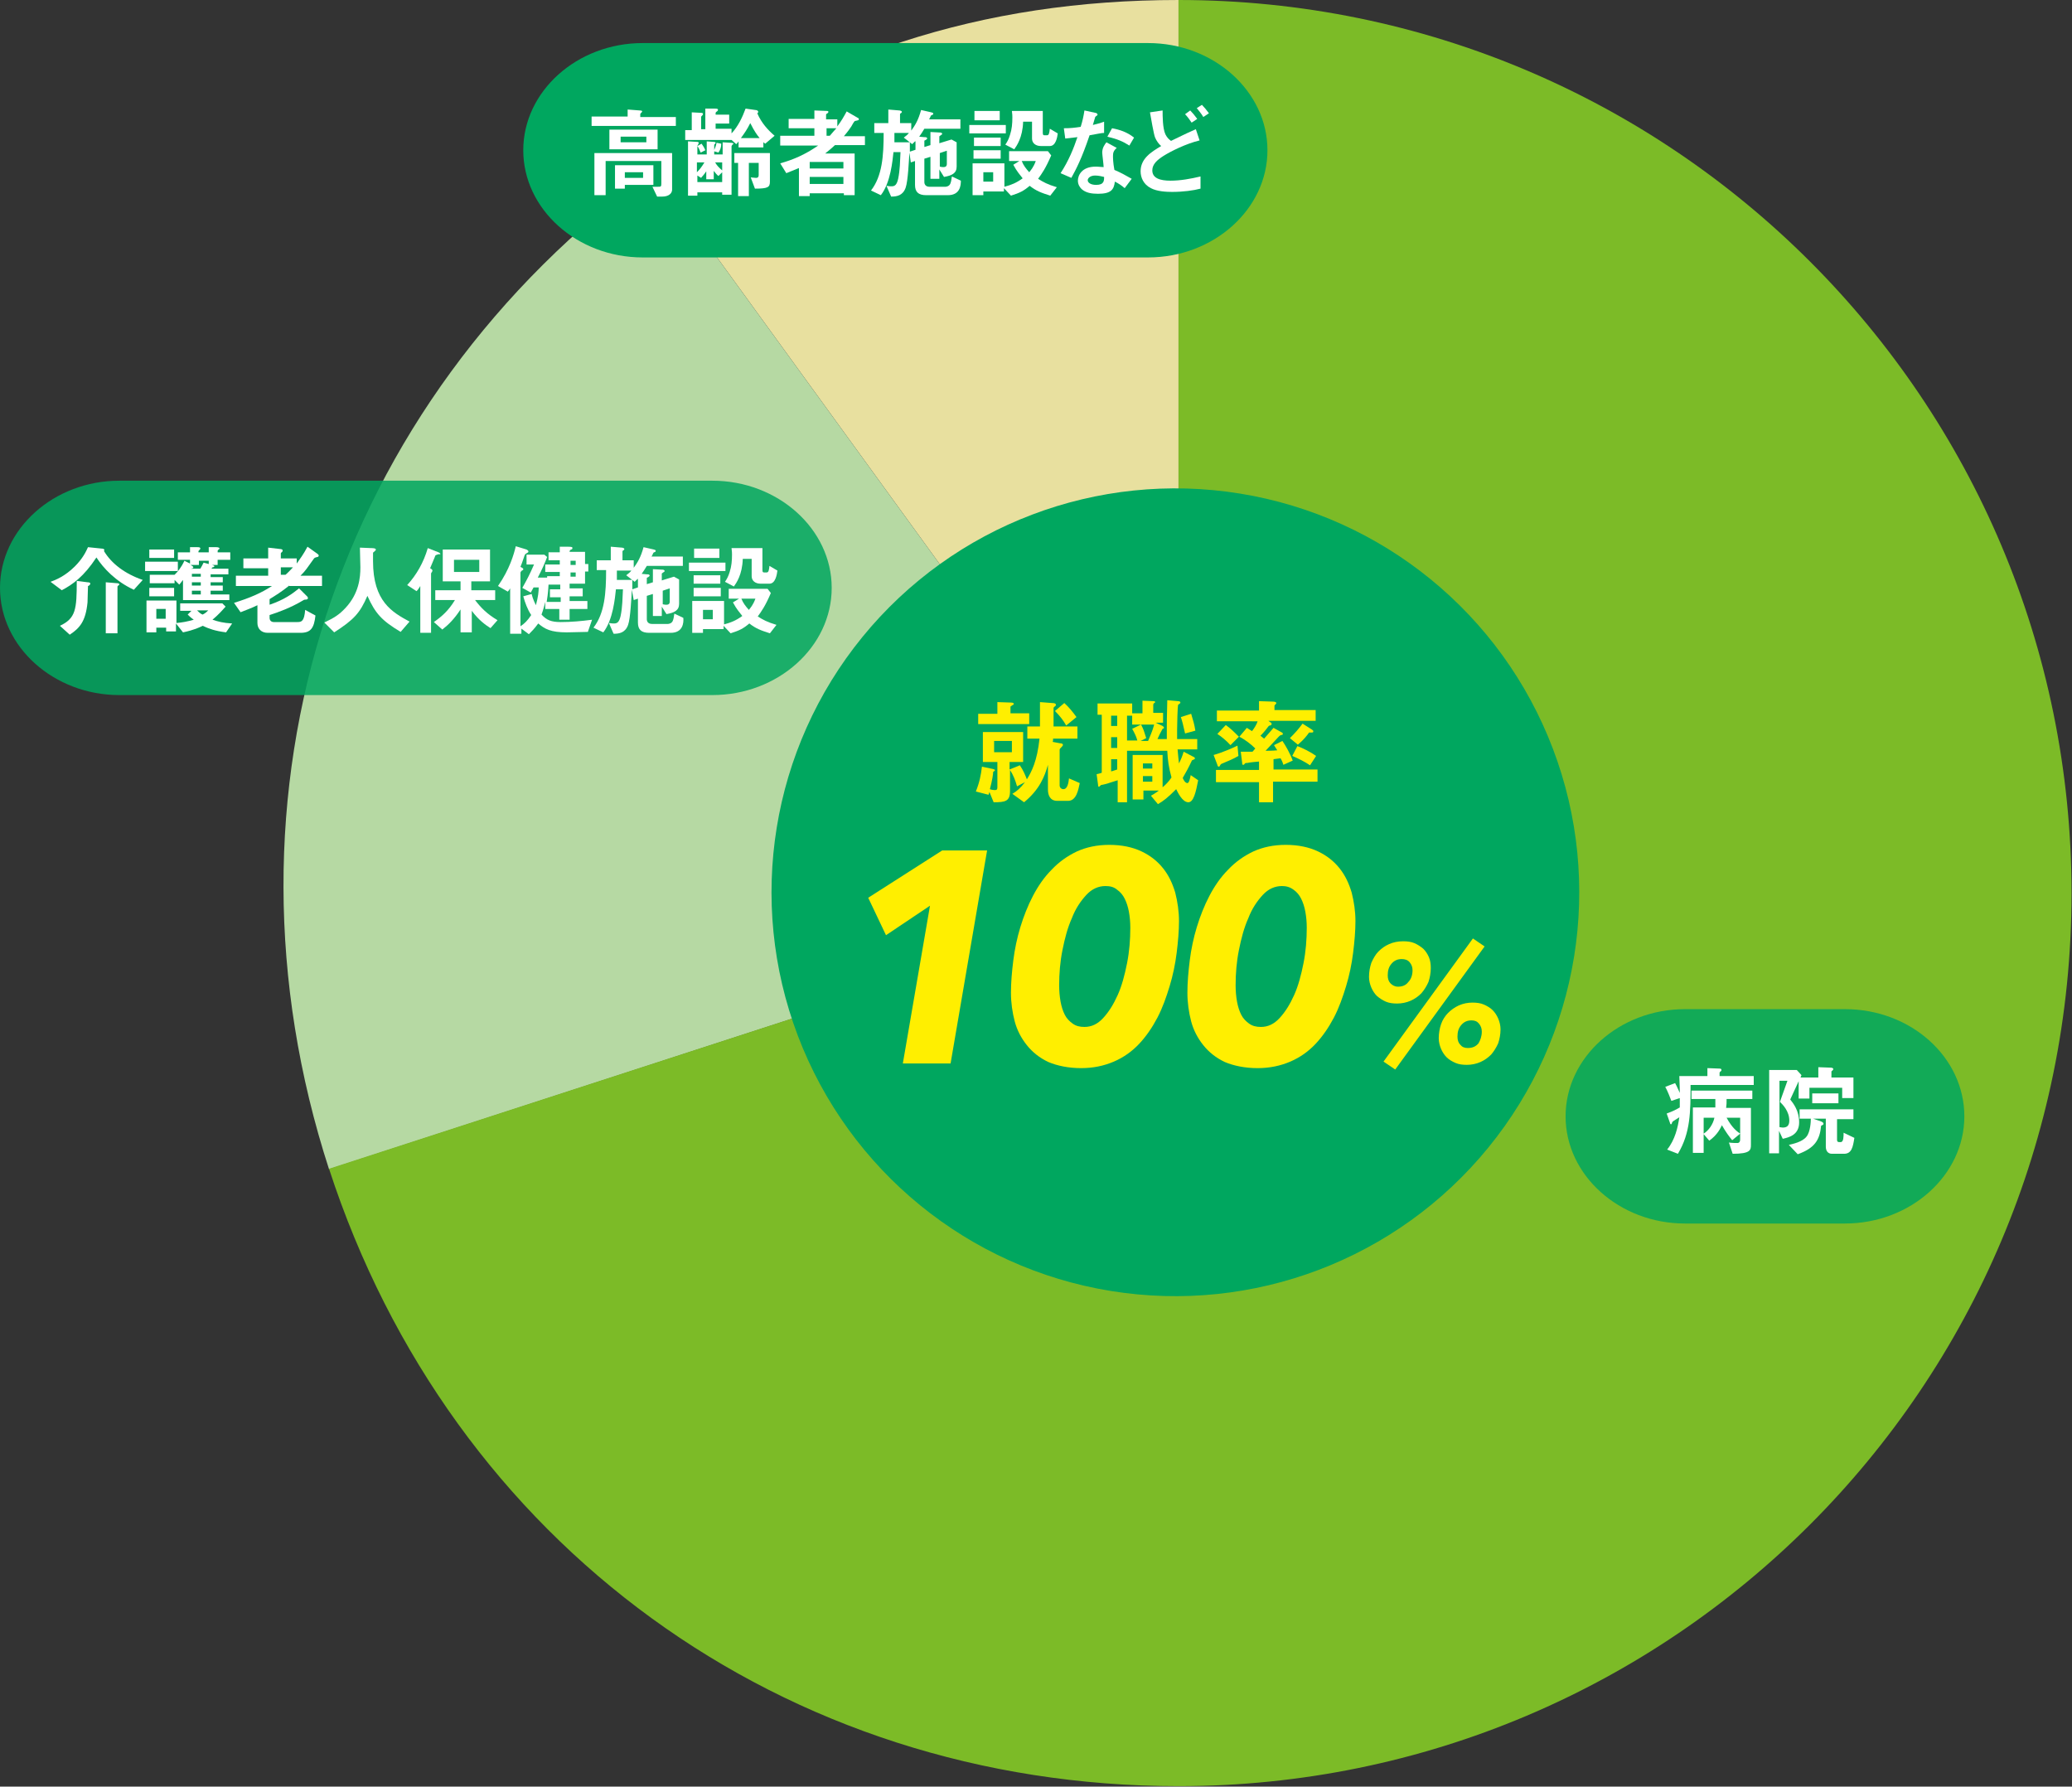 <?xml version="1.0" encoding="utf-8"?>
<!-- Generator: Adobe Illustrator 24.2.1, SVG Export Plug-In . SVG Version: 6.00 Build 0)  -->
<svg version="1.1" id="レイヤー_1" xmlns="http://www.w3.org/2000/svg" xmlns:xlink="http://www.w3.org/1999/xlink" x="0px"
	 y="0px" viewBox="0 0 442.7 381.7" style="enable-background:new 0 0 442.7 381.7;" xml:space="preserve">
<rect x="0" y="0" width="442.7" height="381.7" fill="#333333" stroke="none"/>
<style type="text/css">
	.st0{fill:#E8E09F;}
	.st1{fill:#B6D9A3;}
	.st2{fill:#7CBB27;}
	.st3{fill:#00A75F;}
	.st4{fill:#FFEF00;}
	.st5{opacity:0.85;}
	.st6{fill:#FFFFFF;}
</style>
<g>
	<g>
		<g>
			<g>
				<g>
					<g>
						<g>
							<path class="st0" d="M251.8,190.8L139.7,36.4C173.8,11.7,209.7,0,251.8,0V190.8z"/>
						</g>
					</g>
					<g>
						<g>
							<path class="st1" d="M251.8,190.8l-181.5,59C44.3,169.6,71.4,86,139.7,36.4L251.8,190.8z"/>
						</g>
					</g>
					<g>
						<g>
							<path class="st2" d="M251.8,190.8V0c105.4,0,190.8,85.4,190.8,190.8s-85.4,190.8-190.8,190.8c-84.3,0-155.4-51.7-181.5-131.9
								L251.8,190.8z"/>
						</g>
					</g>
				</g>
				<g>
					<g>
					</g>
					<g>
					</g>
					<g>
					</g>
				</g>
			</g>
			
				<ellipse transform="matrix(0.16 -0.987 0.987 0.16 22.718 408.051)" class="st3" cx="251.2" cy="190.7" rx="86.3" ry="86.3"/>
		</g>
		<g>
			<g>
				<path class="st4" d="M228.2,171.1h-2.3c-1.6,0-2-1.3-2-2.4v-5.3c-0.7,2.5-1.8,5.3-5.1,8l-2.5-1.8c1-0.6,1.7-1.2,2.7-2.5
					l-1.7,0.9c-0.4-1.4-0.8-2.4-1.5-3.5v4.5c0,2.2-1,2.4-3.5,2.4l-0.9-2.2c-0.1,0.3-0.1,0.4-0.2,0.6l-2.7-0.7c0.8-2,1.1-3.6,1.3-5.3
					l2.4,0.5c0.3,0.1,0.4,0.2,0.4,0.2c0,0.1-0.2,0.3-0.4,0.4c0,0.5-0.2,1.8-0.7,3.7c0.2,0.1,0.7,0.2,1.1,0.2c0.4,0,0.5-0.2,0.5-0.6
					v-5.4H210v-6.4h8.6v6.4h-2.9v1.6l2.2-0.9c0.8,1.2,1.1,2,1.5,3c1-1.6,2.2-3.9,2.7-8.7h-2.6v-2.6h2.7V150l2.6,0.2
					c0.7,0,0.8,0.2,0.8,0.4c0,0.1,0,0.2-0.1,0.2c-0.3,0.3-0.4,0.3-0.4,0.5v3.9h5.1v2.6H225c0,0.4,0,0.5-0.1,0.7l1.6,0.3
					c0.3,0,0.6,0.1,0.6,0.3c0,0.2-0.1,0.3-0.2,0.4c-0.4,0.4-0.5,0.5-0.5,0.7v7.6c0,0.5,0.4,0.8,0.8,0.8c0.9,0,1.1-1.4,1.2-2.3l2.3,1
					C230.4,168.7,230,171.1,228.2,171.1z M209,154.8v-2.3h4.1V150l2.9,0.1c0.4,0,0.6,0.1,0.6,0.3c0,0.1-0.1,0.2-0.2,0.2
					c-0.4,0.3-0.5,0.3-0.5,0.4v1.4h4v2.3H209z M216.2,158.3h-3.8v2.4h3.8V158.3z M227.8,155c-0.6-1.1-1.4-2.1-2.4-3.1l2-1.7
					c1,0.9,1.8,1.9,2.6,3L227.8,155z"/>
				<path class="st4" d="M253.9,171.4c-1.3,0-2.3-2.2-2.6-2.8c-1.9,1.9-2.7,2.5-3.9,3.2l-1.5-1.8c0.8-0.4,1.4-0.9,1.7-1.1h-3.3v1.9
					h-2.3v-9.5h6.4v6.9c0.7-0.6,1.3-1.2,1.9-2.1c-0.6-2.2-0.8-3.6-0.9-5.7h-8.6v11h-2v-4.7c-0.6,0.2-1.3,0.4-1.9,0.6
					c-0.2,0.1-1.4,0.4-1.6,0.4c-0.1,0-0.4,0.4-0.5,0.4c-0.1,0-0.2-0.1-0.2-0.5l-0.3-2.2c0.5-0.1,0.5-0.1,1.1-0.3v-12.4h-0.9v-2.4
					h7.4v2.1h2.2v-2.7l2.4,0.1c0.1,0,0.3,0,0.3,0.2c0,0.1,0,0.1-0.2,0.2c-0.2,0.2-0.2,0.3-0.2,0.4v1.7h2.1v2.1h-1.6l1.5,0.7
					c0.1,0.1,0.3,0.2,0.3,0.4c0,0.1-0.2,0.2-0.3,0.2c-0.5,0.9-0.8,1.5-1.1,2.2h2c0-1,0-1.7,0-2.7c0-2.6,0.1-4.3,0.1-5.6l2.3,0.2
					c0.3,0,0.5,0.1,0.5,0.3c0,0.2-0.3,0.3-0.5,0.5c-0.1,0.5-0.2,4-0.2,5.2c0,0.8,0,1.5,0,2.1h4.3v2.2h-4.2c0.1,1.3,0.2,2,0.3,3
					c0.4-0.8,0.7-1.5,1-2.5l2.1,1.1c0.1,0,0.3,0.2,0.3,0.3c0,0.2-0.1,0.2-0.3,0.3c-0.3,0.1-0.3,0.1-0.4,0.3
					c-0.6,1.3-1.2,2.4-1.9,3.6c0.1,0.3,0.5,1.1,1,1.1c0.4,0,0.6-1.2,0.7-1.7l1.6,1.1C255.5,169.3,255,171.4,253.9,171.4z
					 M238.7,152.9h-1.3v2.2h1.3V152.9z M238.7,157.5h-1.3v2.3h1.3V157.5z M238.7,162.2h-1.3v2.6c0.5-0.1,0.6-0.2,1.3-0.4V162.2z
					 M241.9,154.7v-1.8h-1.1v5.3h2.2c-0.2-0.8-0.6-1.6-1.1-2.5l1.9-0.9c0.6,1.2,0.6,1.3,1.1,2.9l-1.2,0.6h1.6c0.4-1,0.9-2,1.3-3.5
					H241.9z M246.2,163.1h-2v1.1h2V163.1z M246.2,165.8h-2v1.2h2V165.8z M253.2,156.7c-0.4-1.8-0.6-2.6-0.9-3.5l2.2-0.7
					c0.4,1.3,0.7,2.3,0.9,3.6L253.2,156.7z"/>
				<path class="st4" d="M261.2,163.1c-0.3,0.1-0.4,0.2-0.5,0.4c-0.1,0.1-0.1,0.3-0.3,0.3c-0.2,0-0.3-0.3-0.3-0.4l-0.8-2.1
					c2.1-0.6,4.3-1.6,5.1-2l0.2,2.2C263.6,162.1,262.4,162.6,261.2,163.1z M272,167.1v4.3H269v-4.3h-9.2v-2.6h9.2v-1.8
					c-0.2,0-2.2,0.2-2.5,0.3c-0.2,0-0.4,0-0.5,0.1c-0.2,0.3-0.3,0.3-0.4,0.3c-0.2,0-0.2-0.2-0.2-0.4l-0.3-2.4c1.5,0,1.7,0,2.5,0
					c0.1-0.1,0.2-0.2,0.6-0.7c-0.9-0.9-2.2-1.9-3.4-2.5l1.6-1.9c0.2,0.1,0.6,0.4,1.1,0.7c0.4-0.5,1-1.4,1.2-2.1H260v-2.3h9v-2
					l3.1,0.1c0.2,0,0.6,0.1,0.6,0.3c0,0.1-0.1,0.2-0.1,0.2c-0.2,0.2-0.3,0.3-0.3,0.4v0.9h8.8v2.3h-10.1l0.4,0.3
					c0.1,0,0.3,0.2,0.3,0.4c0,0.2-0.2,0.2-0.3,0.3c-0.3,0-0.3,0.1-0.4,0.2c-0.8,1.1-1.6,1.9-1.7,2c0.2,0.1,0.6,0.5,0.8,0.6
					c0.5-0.6,1.3-1.5,2-2.3l1.8,1c0.1,0,0.2,0.2,0.2,0.3s-0.1,0.2-0.2,0.2c-0.4,0.1-0.4,0.1-0.7,0.4c-0.9,1-1.9,2-2.8,3
					c0.6,0,1.5,0,2.5-0.1c-0.4-0.6-0.5-0.8-0.7-1.1l1.8-0.9c0.7,1,1.7,2.8,2.2,4.2l-2,0.9c-0.1-0.4-0.3-0.9-0.6-1.4
					c-0.5,0.1-1,0.1-1.5,0.2v2.2h9.4v2.6H272z M262.9,159.2c-0.9-1-1.9-1.8-2.8-2.4l1.8-1.9c1,0.7,1.8,1.5,2.8,2.5L262.9,159.2z
					 M280.2,156.5c-0.1,0-0.4,0-0.5,0c-0.5,0.7-1.1,1.5-2.4,2.6l-1.7-1.4c1.1-1.1,1.9-2,2.7-3.1l1.9,1.2c0.3,0.2,0.4,0.3,0.4,0.4
					C280.6,156.5,280.5,156.5,280.2,156.5z M279.9,163.5c-1-0.7-2.6-1.5-3.8-2l1.1-2.1c1.1,0.4,2.9,1.3,4,2.1L279.9,163.5z"/>
			</g>
			<g>
				<g>
					<path class="st4" d="M192.9,227.2l5.8-33.7l-9.4,6.3l-3.8-8l15.8-10.1h9.6l-7.8,45.5H192.9z"/>
					<path class="st4" d="M237,180.5c2.7,0,5,0.5,6.9,1.4c1.9,0.9,3.4,2.1,4.6,3.6c1.2,1.5,2,3.2,2.6,5.2c0.5,2,0.8,4,0.8,6.1
						c0,2.1-0.2,4.4-0.5,6.8s-0.8,4.8-1.5,7.1c-0.7,2.3-1.5,4.6-2.6,6.7c-1.1,2.1-2.4,4-3.9,5.6c-1.5,1.6-3.3,2.9-5.4,3.8
						c-2.1,0.9-4.4,1.4-7,1.4c-2.7,0-5.1-0.5-7-1.3c-1.9-0.9-3.4-2.1-4.6-3.6c-1.2-1.5-2.1-3.2-2.6-5.1c-0.5-1.9-0.8-4-0.8-6.1
						c0-2.2,0.2-4.5,0.5-6.9c0.3-2.4,0.8-4.8,1.5-7.1c0.7-2.3,1.6-4.6,2.7-6.7c1.1-2.1,2.4-4,4-5.6c1.5-1.6,3.3-2.9,5.4-3.9
						C232.1,181,234.4,180.5,237,180.5z M236.2,189.3c-1.5,0-2.9,0.6-4.1,1.9c-1.2,1.3-2.3,2.9-3.1,5c-0.9,2-1.5,4.3-2,6.8
						c-0.5,2.5-0.7,5-0.7,7.5c0,1.2,0.1,2.4,0.3,3.5c0.2,1.1,0.5,2,0.9,2.8c0.4,0.8,1,1.4,1.7,1.9c0.7,0.5,1.5,0.7,2.5,0.7
						c1.5,0,2.8-0.6,4-1.9c1.2-1.3,2.2-2.9,3.1-4.9c0.9-2,1.5-4.3,2-6.8c0.5-2.5,0.7-5.1,0.7-7.6c0-1.2-0.1-2.3-0.3-3.4
						c-0.2-1.1-0.5-2-0.9-2.8c-0.4-0.8-0.9-1.4-1.6-1.9C238,189.5,237.2,189.3,236.2,189.3z"/>
					<path class="st4" d="M274.7,180.5c2.7,0,5,0.5,6.9,1.4c1.9,0.9,3.4,2.1,4.6,3.6c1.2,1.5,2,3.2,2.6,5.2c0.5,2,0.8,4,0.8,6.1
						c0,2.1-0.2,4.4-0.5,6.8s-0.8,4.8-1.5,7.1c-0.7,2.3-1.5,4.6-2.6,6.7c-1.1,2.1-2.4,4-3.9,5.6c-1.5,1.6-3.3,2.9-5.4,3.8
						c-2.1,0.9-4.4,1.4-7,1.4c-2.7,0-5.1-0.5-7-1.3c-1.9-0.9-3.4-2.1-4.6-3.6c-1.2-1.5-2.1-3.2-2.6-5.1c-0.5-1.9-0.8-4-0.8-6.1
						c0-2.2,0.2-4.5,0.5-6.9c0.3-2.4,0.8-4.8,1.5-7.1c0.7-2.3,1.6-4.6,2.7-6.7c1.1-2.1,2.4-4,4-5.6c1.5-1.6,3.3-2.9,5.4-3.9
						C269.8,181,272.1,180.5,274.7,180.5z M273.9,189.3c-1.5,0-2.9,0.6-4.1,1.9c-1.2,1.3-2.3,2.9-3.1,5c-0.9,2-1.5,4.3-2,6.8
						c-0.5,2.5-0.7,5-0.7,7.5c0,1.2,0.1,2.4,0.3,3.5c0.2,1.1,0.5,2,0.9,2.8c0.4,0.8,1,1.4,1.7,1.9c0.7,0.5,1.5,0.7,2.5,0.7
						c1.5,0,2.8-0.6,4-1.9c1.2-1.3,2.2-2.9,3.1-4.9c0.9-2,1.5-4.3,2-6.8c0.5-2.5,0.7-5.1,0.7-7.6c0-1.2-0.1-2.3-0.3-3.4
						c-0.2-1.1-0.5-2-0.9-2.8c-0.4-0.8-0.9-1.4-1.6-1.9C275.6,189.5,274.8,189.3,273.9,189.3z"/>
					<path class="st4" d="M305.7,206.8c0,1.1-0.2,2.1-0.5,3c-0.4,0.9-0.9,1.7-1.5,2.4c-0.7,0.7-1.4,1.2-2.3,1.6
						c-0.9,0.4-1.9,0.6-2.9,0.6c-0.9,0-1.7-0.1-2.4-0.4c-0.7-0.3-1.3-0.7-1.9-1.2c-0.5-0.5-0.9-1.1-1.2-1.8
						c-0.3-0.7-0.5-1.5-0.5-2.3c0-1.1,0.2-2.1,0.5-3c0.4-0.9,0.9-1.8,1.5-2.4c0.7-0.7,1.4-1.2,2.3-1.6c0.9-0.4,1.9-0.6,3-0.6
						c0.9,0,1.7,0.1,2.4,0.4c0.7,0.3,1.3,0.7,1.9,1.2c0.5,0.5,0.9,1.1,1.2,1.8C305.6,205.2,305.7,206,305.7,206.8z M298.1,228.5
						l-2.5-1.7l19.1-26.3l2.5,1.7L298.1,228.5z M301.8,207.3c0-0.7-0.2-1.2-0.6-1.7c-0.4-0.5-1-0.7-1.7-0.7c-0.9,0-1.6,0.3-2.2,1
						c-0.6,0.7-0.8,1.5-0.8,2.5c0,0.7,0.2,1.3,0.6,1.7s0.9,0.7,1.6,0.7c0.9,0,1.7-0.3,2.2-1C301.5,209.2,301.8,208.3,301.8,207.3z
						 M320.6,219.9c0,1.1-0.2,2.1-0.5,3c-0.4,0.9-0.9,1.7-1.5,2.4c-0.7,0.7-1.4,1.2-2.3,1.6c-0.9,0.4-1.9,0.6-2.9,0.6
						c-0.9,0-1.7-0.1-2.4-0.4c-0.7-0.3-1.4-0.7-1.9-1.2c-0.5-0.5-0.9-1.1-1.2-1.8c-0.3-0.7-0.5-1.5-0.5-2.3c0-1.1,0.2-2.1,0.5-3
						s0.9-1.8,1.5-2.4s1.4-1.2,2.3-1.6s1.9-0.6,2.9-0.6c0.9,0,1.7,0.1,2.4,0.4c0.7,0.3,1.4,0.7,1.9,1.2c0.5,0.5,0.9,1.1,1.2,1.8
						C320.4,218.3,320.6,219.1,320.6,219.9z M316.6,220.4c0-0.7-0.2-1.2-0.6-1.7c-0.4-0.5-0.9-0.7-1.6-0.7c-0.9,0-1.6,0.3-2.2,1
						c-0.6,0.7-0.8,1.5-0.8,2.5c0,0.7,0.2,1.3,0.6,1.7c0.4,0.5,0.9,0.7,1.6,0.7c1,0,1.7-0.3,2.3-1
						C316.3,222.2,316.6,221.4,316.6,220.4z"/>
				</g>
			</g>
		</g>
	</g>
	<g>
		<g>
			<g class="st5">
				<path class="st3" d="M419.7,238.5c0,12.6-11.5,22.9-25.5,22.9H360c-14,0-25.5-10.3-25.5-22.9s11.5-22.9,25.5-22.9h34.2
					C408.3,215.6,419.7,225.9,419.7,238.5z"/>
			</g>
		</g>
		<g>
			<path class="st6" d="M361.2,231.8c0,5.7,0,10.2-2.7,14.7l-2.3-0.9c1.7-2.1,2.3-4.8,2.6-6.9c-0.2,0.1-0.9,0.6-1.4,0.9
				c-0.1,0.1-0.2,0.3-0.2,0.4c0,0.1-0.1,0.2-0.2,0.2c-0.1,0-0.2-0.2-0.2-0.3l-0.7-2c1.4-0.5,2.1-0.9,2.8-1.3v-2l-1.8,0.6
				c-0.2-0.5-0.7-1.9-1.3-3l2.1-0.8c0.4,0.7,0.8,1.7,1,2.1c0-1.9-0.1-2.7-0.1-3.6h6v-1.7l2.6,0.1c0.3,0,0.4,0.1,0.4,0.3
				c0,0.1,0,0.2-0.2,0.3c-0.1,0.1-0.2,0.2-0.2,0.3v0.7h7.3v1.9H361.2z M368.9,234.9c0,0.8,0,1.1-0.1,1.8h5.3v7.9
				c0,1.1-0.1,1.9-3.9,1.9l-0.8-2.4c0.7,0.1,1.6,0.1,1.8,0.1c0.4,0,0.6-0.3,0.6-0.7v-1.3l-1.7,1.4c-0.6-0.7-1.4-1.8-2.2-3.2
				c-0.3,0.6-0.9,2-2.7,3.3l-1.2-1.4v4h-2.3v-9.7h4.8c0-0.3,0-1.6,0-1.8h-5.1v-1.8h13v1.8H368.9z M364,238.8v3.4
				c1.1-0.7,2-2,2.3-3.4H364z M371.8,238.8h-2.9c1.2,2.2,2.2,2.9,2.9,3.4V238.8z"/>
			<path class="st6" d="M393.6,234.7v-2.3h-7v2.3h-2.3v-3.7l-1.8,3.9c0.7,0.9,1.9,2.4,1.9,4.9c0,2.7-2.2,3.2-3.5,3.5l-0.8-1.7v4.8
				H378v-17.8h5.9l1,1.1l-0.2,0.5h3.8v-2.2l2.7,0.1c0.2,0,0.5,0.1,0.5,0.3c0,0.2-0.2,0.3-0.4,0.5v1.3h4.7v4.4H393.6z M380.3,235.4
				l1.6-4.5h-1.7v9.9c0.1,0,0.4,0.1,0.7,0.1c0.9,0,1.4-0.4,1.4-1.5C382.3,237.4,380.9,236,380.3,235.4z M394,246.5h-2.6
				c-0.9,0-1.3-0.7-1.3-1.5v-6h-2.7l1.7,0.6c0.2,0.1,0.5,0.2,0.5,0.5c0,0.1,0,0.2-0.5,0.4c-0.3,3.1-1.4,4.8-5,6.1l-1.9-2
				c0.8-0.2,2.9-0.6,3.8-1.8c0.8-1,0.9-3.2,0.9-3.8h-2.4V237H396v2.1h-3.5v4.4c0,0.3,0.1,0.5,0.4,0.5h0.4c0.6,0,0.6-1.2,0.6-2
				l2.3,1.1C395.9,245.1,395.6,246.5,394,246.5z M387.2,235.7v-2.1h5.6v2.1H387.2z"/>
		</g>
	</g>
	<g>
		<g>
			<g class="st5">
				<path class="st3" d="M177.7,125.6c0,12.6-11.5,22.9-25.5,22.9H25.5c-14,0-25.5-10.3-25.5-22.9s11.5-22.9,25.5-22.9h126.7
					C166.2,102.7,177.7,113,177.7,125.6z"/>
			</g>
		</g>
		<g>
			<g>
				<path class="st6" d="M28.6,126c-3.9-1.8-6.5-4.6-8-6.9c-2.7,4.1-5.1,5.8-7.4,7l-2.4-1.8c1.1-0.4,3.1-1.2,5.2-3.3
					c1.7-1.7,2.4-3.2,2.8-4.1l2.9,0.3c0.3,0,0.6,0.1,0.6,0.3c0,0.1-0.1,0.2-0.1,0.2c1.6,2.7,4.5,4.9,8.3,6.2L28.6,126z M19.2,124.9
					c0,0.1-0.3,0.3-0.4,0.3c0,0.1-0.1,3-0.1,3.5c-0.4,4.1-1.7,5.5-3.8,6.9l-2.1-1.9c3.4-1.6,3.6-3.5,3.6-9.6l2.3,0.3
					c0.4,0,0.6,0.1,0.6,0.3C19.3,124.8,19.2,124.9,19.2,124.9z M25.3,125.1c-0.1,0-0.2,0.1-0.2,0.3v9.9h-2.5v-10.9l2.4,0.2
					c0.1,0,0.5,0,0.5,0.3C25.5,124.9,25.4,125,25.3,125.1z"/>
				<path class="st6" d="M31,122v-2H38v2H31z M48.3,135.1c-2.4-0.3-3.7-0.8-5-1.4c-0.6,0.3-1.8,0.9-4.2,1.4l-1.5-1.9v1.7h-2.1v-0.8
					h-2.1v1h-2.1v-6.8h6.4v4.8c1.2-0.1,2.3-0.3,3.7-0.7c-0.7-0.5-1-0.8-1.3-1.1l0.8-0.8h-2.4v-1.6h9l0.7,0.7
					c-0.8,0.9-1.5,1.7-2.8,2.8c1.2,0.4,2.3,0.7,4.2,0.8L48.3,135.1z M46.5,119.8v0.9h-1.2c0.2,0.1,0.5,0.1,0.5,0.3
					c0,0.1-0.2,0.2-0.3,0.2c-0.2,0-0.2,0.1-0.3,0.3h3.6v1.2H45v0.6h2.6v1.1H45v0.7h2.6v1.1H45v0.8h4v1.2h-9.9v-4.3
					c-0.4,0.5-0.6,0.8-0.8,1l-1-1v0.7h-5.3v-1.8h5.3c0.7-0.7,1.4-1.5,2.1-3l1.2,0.6v-0.8H38v-1.6h2.6v-1.1l1.6,0
					c0.5,0,0.6,0.1,0.6,0.3c0,0.1,0,0.1-0.2,0.3c-0.2,0.2-0.2,0.2-0.2,0.5h2.2v-1.1l1.6,0c0.1,0,0.7,0,0.7,0.3
					c0,0.1-0.1,0.1-0.3,0.3c-0.1,0.1-0.1,0.1-0.1,0.5h2.7v1.6H46.5z M31.9,119.2v-1.8h5.3v1.8H31.9z M31.9,127.4v-1.8h5.3v1.8H31.9z
					 M35.4,130.1h-2v2.1h2V130.1z M44.7,119.8h-2.2v0.9h-1.8c0.2,0.1,0.6,0.3,0.6,0.5c0,0.2-0.1,0.2-0.5,0.3h2
					c0.2-0.3,0.4-0.7,0.7-1.3l1.1,0.3V119.8z M42.9,122.6H41v0.6h1.9V122.6z M42.9,124.4H41v0.7h1.9V124.4z M42.9,126.2H41v0.8h1.9
					V126.2z M42.1,130.4c0.6,0.6,0.9,0.8,1.2,0.9c0.6-0.3,0.9-0.6,1.2-0.9H42.1z"/>
				<path class="st6" d="M61.8,125.1c-1.6,1.3-2.9,2.1-4.2,2.9v1.2c3.2-1.1,4.8-2.3,6.3-3.5l1.8,1.8c0,0,0.1,0.2,0.1,0.3
					c0,0.2-0.3,0.3-0.4,0.3c-0.3,0-0.4,0-0.7,0.2c-2.5,1.5-5.2,2.5-7.1,3.1v0.6c0,0.6,0.4,0.9,0.9,0.9h5c0.9,0,1.5-0.1,1.7-2.6
					l2.2,1.2c-0.3,2.7-1,3.7-3.2,3.7h-7c-1.4,0-2.2-0.9-2.2-2.1v-3.8c-1.4,0.7-2.4,1-3.6,1.5l-1.4-2c3.5-1.1,5.8-2.1,8.1-3.6h-7.7
					v-2.2h6.9v-1.6H52v-2.1h5.3v-2.3l2.6,0.3c0.2,0,0.5,0.1,0.5,0.3c0,0.1-0.1,0.2-0.1,0.3c-0.3,0.2-0.3,0.3-0.3,0.3v1.1h3.4v1.1
					c0.7-1,1.4-1.9,2.3-3.6l2.1,1.5c0.1,0.1,0.3,0.2,0.3,0.4c0,0.2-0.2,0.3-0.3,0.3c-0.5,0.1-0.6,0.2-0.7,0.3
					c-1.6,2.2-1.7,2.5-2.9,3.7h4.6v2.2H61.8z M60,121.2v1.6h1c0.6-0.5,1.4-1.4,1.6-1.6H60z"/>
				<path class="st6" d="M85.6,135c-4-2.4-5.4-3.9-7.1-7.7c-1.6,3.7-2.9,5.1-7.1,7.8l-2.1-2.1c2.1-1,3.2-1.7,4.5-3.1
					c2.9-3.1,3.2-6.5,3.2-8.7c0-0.6-0.1-3.3-0.1-4.2l2.4,0.1c0.2,0,1,0,1,0.3c0,0.1,0,0.2-0.2,0.3c0,0.1-0.4,0.3-0.4,0.4
					c0,0.1,0,1.5,0,1.8c0,8.6,4.1,10.9,7.8,12.9L85.6,135z"/>
				<path class="st6" d="M93.4,118.5c-0.3,0.1-0.4,0.1-0.5,0.5c-0.3,0.7-0.5,1.2-1,2.4c0.2,0.1,0.5,0.3,0.5,0.5
					c0,0.1-0.1,0.2-0.1,0.3c-0.2,0.2-0.2,0.3-0.2,0.4v12.6h-2.3v-10c-0.3,0.5-0.5,0.8-0.8,1.1l-2-1.3c2-2.2,3.5-4.8,4.4-7.9l2.3,0.9
					c0.2,0.1,0.4,0.2,0.4,0.4C93.7,118.4,93.6,118.4,93.4,118.5z M104.8,134.2c-1.1-0.7-2.5-1.7-4-3.7v4.6h-2.4v-4.9
					c-1.3,2-2.6,3.3-3.9,4.3l-1.8-1.6c1.7-1.2,3.1-2.4,4.5-4.7H93v-2.1h5.4v-1.9h-3.8v-6.8h10.1v6.8h-4v1.9h5.1v2.1h-4.3
					c1.3,1.7,2.6,3,4.8,4.3L104.8,134.2z M102.4,119.6H97v2.6h5.4V119.6z"/>
				<path class="st6" d="M125.6,135c-1.5,0-3,0.1-4.5,0.1c-3.4,0-4.7-0.7-6.1-1.9c-0.8,1.1-1.4,1.7-2,2.3l-1.6-1.2v1.1H109v-9.7
					c-0.2,0.3-0.3,0.5-0.5,0.7l-2.1-1.2c2.5-3.6,3.4-6.8,3.8-8.5l2.3,0.7c0,0,0.4,0.2,0.4,0.4c0,0.2-0.1,0.2-0.2,0.3
					c-0.4,0.2-0.4,0.2-0.6,0.5c-0.3,0.8-0.4,1.3-0.9,2.5c0.5,0.3,0.6,0.3,0.6,0.5c0,0.1,0,0.2-0.3,0.3c-0.2,0.2-0.3,0.3-0.3,0.5
					v11.4c0.9-0.6,1.5-1.2,2.3-2.4c-0.8-1.2-1.3-2.6-1.7-4l1.8-0.5c0.1,0.4,0.2,1,0.9,2.4c0.5-1.8,0.6-3,0.6-3.8H114
					c-0.3,0.6-0.4,0.7-0.6,1.1l-1.8-1c1-1.8,1.5-2.7,2.5-5h-1.6v-2.1h3.8l0.6,0.5c-0.5,1.3-1,2.5-2,4.4h2v-0.3h2.7v-0.9h-3.1v-1.6
					h3.1v-0.9h-2.4v-1.7h2.4v-1.2l1.6,0c1.1,0,1.1,0.1,1.1,0.3s-0.1,0.3-0.3,0.3c-0.3,0.2-0.3,0.3-0.3,0.5h3.3v2.6h0.7v1.6h-0.7v2.6
					h-3.3v1h2.8v1.7h-2.8v1h3.8v1.7h-3.8v2.3h-2.2v-2.3h-3v-1.5c-0.2,0.8-0.4,1.6-0.8,2.7c1.1,1.2,2.1,1.6,4.1,1.6
					c2.2,0,4.5-0.2,6.7-0.5L125.6,135z M119.7,127.6h-2.2v-1.7h2.2v-1h-2.5c-0.1,2-0.3,3-0.4,3.7h3V127.6z M123,119.8h-1.1v0.9h1.1
					V119.8z M123,122.3h-1.1v0.9h1.1V122.3z"/>
				<path class="st6" d="M143.3,135.2h-4.6c-1.7,0-2.4-0.7-2.4-2.2v-5.1l-0.9,0.3L135,126c-0.1,1.7-0.3,6.1-0.8,7.5
					c-0.6,1.7-1.9,1.9-3.1,1.9l-1-2.3c0.5,0.1,0.9,0.1,1.1,0.1c0.7,0,1.1-0.3,1.4-1.6c0.4-1.9,0.4-3.8,0.5-5.7h-1.5
					c-0.2,1.8-0.6,6.5-2.7,9.2l-2.1-1c2.4-3.1,2.7-7.4,2.7-12.3h-2v-2.1h3v-2.9l2.4,0.2c0.1,0,0.5,0.1,0.5,0.3
					c0,0.1-0.1,0.2-0.1,0.2c-0.2,0.1-0.3,0.2-0.3,0.3v1.9h2.4v1.6c0.8-1.1,1.5-2.2,2.1-4.4l2.2,0.5c0.3,0.1,0.4,0.1,0.4,0.3
					c0,0.1-0.1,0.2-0.1,0.2c0,0-0.3,0.1-0.4,0.2c0,0-0.3,0.7-0.4,0.8h6.7v2h-7.7c-0.4,0.7-0.7,1.1-1.1,1.7l1.1,0.1
					c0.3,0,0.6,0,0.6,0.3c0,0.1-0.1,0.1-0.3,0.3c-0.2,0.1-0.3,0.1-0.3,0.2v1.3l1.3-0.4v-2.8l1.9,0.1c0.2,0,0.6,0,0.6,0.3
					c0,0.1,0,0.1-0.3,0.3c-0.3,0.2-0.3,0.2-0.3,0.3v1.4l2.6-0.8l1.1,0.6v5.2c0,1.4-1,1.9-2.7,2.2l-1-1.6v2h-1.9v-4.7l-1.3,0.4v5
					c0,0.5,0.3,1,1.1,1h3.4c0.2,0,0.9-0.1,1.1-0.8c0.2-0.5,0.2-1.2,0.3-1.4l1.9,0.9C146.1,133.1,145.9,135.2,143.3,135.2z
					 M136.2,123.7c-0.2,0.2-0.4,0.4-0.6,0.6l-1.8-1.4c0.5-0.4,0.8-0.6,1.1-1h-3.1c0,0.7,0,1.2,0,2h3.3c0,0.7,0,1.5,0,2l1.2-0.4
					V123.7z M143.1,125.7l-1.5,0.5v2.9c0.4,0.1,0.6,0.1,0.8,0.1c0.7,0,0.7-0.5,0.7-0.7V125.7z"/>
				<path class="st6" d="M147.2,122v-1.8h7.8v1.8H147.2z M164.5,135.3c-1.9-0.6-3-1-4.4-2.1c-1.3,1.1-2.1,1.5-4,2.1l-1.5-1.6v0.7
					h-4.4v0.8h-2.3v-6.8h6.8v5c1.5-0.4,2.5-0.8,3.9-1.8c-0.6-0.8-1.2-1.4-2-2.9l1.3-0.8h-2.2v-2.1h8.3l0.7,0.9c-1.2,2.8-2,3.9-2.8,5
					c1.1,0.7,2,1.2,4,1.8L164.5,135.3z M148.2,127.4v-1.8h5.8v1.8H148.2z M148.2,124.7v-1.8h5.7v1.8H148.2z M148.3,119.2v-2h5.4v2
					H148.3z M152.3,130.3h-2.1v2h2.1V130.3z M164.4,124.7h-1.9c-1.1,0-1.9-0.6-1.9-1.6v-3.7h-1.9c-0.1,3.4-1.4,5.2-1.9,5.9l-1.9-1
					c0.4-0.6,0.7-1.1,1-2.1c0.4-1.2,0.5-2.4,0.5-3.7c0-0.4,0-0.6-0.1-1.4h6.6v4.7c0,0.5,0.2,0.5,0.4,0.5h0.5c0.4,0,0.5-0.4,0.6-1.4
					l1.7,1C166,122.7,165.7,124.7,164.4,124.7z M158.4,127.9c0.4,1,0.9,1.6,1.6,2.4c0.3-0.4,0.9-1,1.4-2.4H158.4z"/>
			</g>
		</g>
	</g>
	<g>
		<g>
			<g>
				<path class="st3" d="M270.8,32.1c0,12.6-11.5,22.9-25.5,22.9h-108c-14,0-25.5-10.3-25.5-22.9s11.5-22.9,25.5-22.9h108
					C259.3,9.2,270.8,19.5,270.8,32.1z"/>
			</g>
		</g>
		<g>
			<path class="st6" d="M126.4,26.8v-1.9h7.7v-1.5l2.6,0.2c0.1,0,0.5,0,0.5,0.2c0,0.1-0.1,0.2-0.2,0.3c-0.1,0.1-0.2,0.2-0.2,0.3v0.6
				h7.6v1.9H126.4z M141.5,42h-1.1l-1-2.1c0.2,0,0.8,0,1.1,0c0.7,0,0.8,0,0.8-0.7v-4.8h-11.9v7.3H127v-9h16.6v7.6
				C143.7,41.3,142.9,42,141.5,42z M130.2,31.9v-4.2h10.3v4.2H130.2z M133.5,39.5v0.8h-2.1v-5h8.2v4.2H133.5z M138.1,29.2h-5.5v1.2
				h5.5V29.2z M137.4,36.8h-3.9V38h3.9V36.8z"/>
			<path class="st6" d="M163.5,30.7c-0.2-0.1-0.2-0.2-0.4-0.3v1.1h-5.3v-1.3c-0.1,0.2-0.3,0.4-0.5,0.6l-1-0.9h-9.9v-2.1h1.4V24
				l1.9,0.1c0.4,0,0.5,0.1,0.5,0.2c0,0.2-0.1,0.3-0.1,0.3c-0.2,0.2-0.3,0.3-0.3,0.4v2.6h0.9v-4.4l2,0c0.7,0,0.7,0.1,0.7,0.3
				c0,0.1-0.1,0.2-0.2,0.3c-0.2,0.1-0.3,0.2-0.3,0.4v0.3h2.9v1.9h-2.9v1.1h3.4v1c1.4-1.5,2.3-3.4,3-5.3l2.1,0.3
				c0.2,0,0.6,0.1,0.6,0.4c0,0.2-0.1,0.2-0.2,0.3c0.9,2.1,2.3,3.6,3.7,4.8L163.5,30.7z M156.5,30.9c-0.1,0.2-0.2,0.2-0.2,0.4v10.3
				h-2v-0.5h-5.3v0.7h-2V30.2l1.7,0.1c0.2,0,0.6,0,0.6,0.2c0,0.1-0.1,0.2-0.1,0.3c-0.1,0.2-0.2,0.3-0.2,0.4V33h2v-2.8l1.3,0.1
				c0.5,0,0.6,0.1,0.6,0.2c0,0.1,0,0.1-0.1,0.2c-0.1,0.1-0.2,0.2-0.2,0.3v2h1.8v-2.6l1.7,0.1c0.5,0,0.6,0.1,0.6,0.3
				C156.6,30.8,156.5,30.9,156.5,30.9z M148.9,34.7v2.1c0.6-0.6,1-1.1,1.6-2.1H148.9z M154.3,36.8l-0.8,0.8c-0.4-0.3-0.6-0.6-1-1.1
				v1.8h-1.6v-1.7c-0.6,0.9-0.9,1.1-1.1,1.4l-0.8-0.5v1.4h5.3V36.8z M149.7,32.6c-0.3-0.7-0.4-1-0.7-1.4l0.9-0.5
				c0.3,0.4,0.6,0.9,0.8,1.4L149.7,32.6z M153.5,32.6l-1-0.3c0.3-0.7,0.5-1.2,0.6-1.8l1,0.2C154.1,31.5,153.9,32,153.5,32.6z
				 M154.3,34.7h-1.5c0.4,0.7,0.8,1.1,1.5,1.7V34.7z M161.3,40.3l-0.9-2.4c0.3,0,0.7,0.1,1.1,0.1c0.2,0,0.6,0,0.6-0.6v-2.6h-2.1v7.1
				h-2.3v-7.1h-0.8v-2.1h7.6v6.1C164.5,40,164.1,40.3,161.3,40.3z M160.3,26.3c-0.7,1.4-1.2,2.1-2,3.2h4
				C161.8,28.9,161.2,28.1,160.3,26.3z"/>
			<path class="st6" d="M178.4,31c-0.4,0.4-1,0.9-2.1,1.8h6.3v8.9h-2.3v-0.4H173v0.6h-2.3v-6c-1,0.4-1.5,0.6-2.7,1.1l-1.3-2.1
				c2.8-0.8,5.2-1.8,8.1-3.8h-8.1V29h7.3v-1.6h-5.5v-2h5.5v-1.8l2.7,0.1c0.2,0,0.3,0.1,0.3,0.2c0,0.1-0.1,0.2-0.2,0.3
				c-0.1,0.1-0.3,0.1-0.3,0.3v1h2.4v1.5c0.9-1.2,1.4-2.1,2-3.2l2.4,1.4c0.1,0,0.2,0.1,0.2,0.3c0,0.2-0.2,0.2-0.6,0.3
				c-0.3,0-0.4,0.1-1,1.2c-0.1,0.2-0.9,1.3-1.6,2.1h4.5V31H178.4z M180.2,34.6H173V36h7.2V34.6z M180.2,37.8H173v1.5h7.2V37.8z
				 M176.6,27.3V29h0.7c0.7-0.8,1.1-1.3,1.4-1.6H176.6z"/>
			<path class="st6" d="M202.5,41.7h-4.6c-1.7,0-2.4-0.7-2.4-2.2v-5.1l-0.9,0.3l-0.3-2.1c-0.1,1.7-0.3,6.1-0.8,7.5
				c-0.6,1.7-1.9,1.9-3.1,1.9l-1-2.3c0.5,0.1,0.9,0.1,1.1,0.1c0.7,0,1.1-0.3,1.4-1.6c0.4-1.9,0.4-3.8,0.5-5.7h-1.5
				c-0.2,1.8-0.6,6.5-2.7,9.2l-2.1-1c2.4-3.1,2.7-7.4,2.7-12.3h-2v-2.1h3v-2.9l2.4,0.2c0.1,0,0.5,0.1,0.5,0.3c0,0.1-0.1,0.2-0.1,0.2
				c-0.2,0.1-0.3,0.2-0.3,0.3v1.9h2.4v1.6c0.8-1.1,1.5-2.2,2.1-4.4l2.2,0.5c0.3,0.1,0.4,0.1,0.4,0.3c0,0.1-0.1,0.2-0.1,0.2
				c0,0-0.3,0.1-0.4,0.2c0,0-0.3,0.7-0.4,0.8h6.7v2h-7.7c-0.4,0.7-0.7,1.1-1.1,1.7l1.1,0.1c0.3,0,0.6,0,0.6,0.3
				c0,0.1-0.1,0.1-0.3,0.3c-0.2,0.1-0.3,0.1-0.3,0.2v1.3l1.3-0.4v-2.8l1.9,0.1c0.2,0,0.6,0,0.6,0.3c0,0.1,0,0.1-0.3,0.3
				c-0.3,0.2-0.3,0.2-0.3,0.3v1.4l2.6-0.8l1.1,0.6v5.2c0,1.4-1,1.9-2.7,2.2l-1-1.6v2h-1.9v-4.7l-1.3,0.4v5c0,0.5,0.3,1,1.1,1h3.4
				c0.2,0,0.9-0.1,1.1-0.8c0.2-0.5,0.2-1.2,0.3-1.4l1.9,0.9C205.3,39.7,205.1,41.7,202.5,41.7z M195.5,30.2
				c-0.2,0.2-0.4,0.4-0.6,0.6l-1.8-1.4c0.5-0.4,0.8-0.6,1.1-1h-3.1c0,0.7,0,1.2,0,2h3.3c0,0.7,0,1.5,0,2l1.2-0.4V30.2z M202.3,32.2
				l-1.5,0.5v2.9c0.4,0.1,0.6,0.1,0.8,0.1c0.7,0,0.7-0.5,0.7-0.7V32.2z"/>
			<path class="st6" d="M207.1,28.5v-1.8h7.8v1.8H207.1z M224.4,41.8c-1.9-0.6-3-1-4.4-2.1c-1.3,1.1-2.1,1.5-4,2.1l-1.5-1.6v0.7
				h-4.4v0.8h-2.3v-6.8h6.8v5c1.5-0.4,2.5-0.8,3.9-1.8c-0.6-0.8-1.2-1.4-2-2.9l1.3-0.8h-2.2v-2.1h8.3l0.7,0.9c-1.2,2.8-2,3.9-2.8,5
				c1.1,0.7,2,1.2,4,1.8L224.4,41.8z M208,33.9v-1.8h5.8v1.8H208z M208.1,31.2v-1.8h5.7v1.8H208.1z M208.2,25.7v-2h5.4v2H208.2z
				 M212.2,36.8h-2.1v2h2.1V36.8z M224.3,31.2h-1.9c-1.1,0-1.9-0.6-1.9-1.6V26h-1.9c-0.1,3.4-1.4,5.2-1.9,5.9l-1.9-1
				c0.4-0.6,0.7-1.1,1-2.1c0.4-1.2,0.5-2.4,0.5-3.7c0-0.4,0-0.6-0.1-1.4h6.6v4.7c0,0.5,0.2,0.5,0.4,0.5h0.5c0.4,0,0.5-0.4,0.6-1.4
				l1.7,1C225.9,29.3,225.6,31.2,224.3,31.2z M218.3,34.4c0.4,1,0.9,1.6,1.6,2.4c0.3-0.4,0.9-1,1.4-2.4H218.3z"/>
			<path class="st6" d="M232.8,28.9c-1.7,5-2.8,7.1-3.9,9.1l-2.3-1c1.7-2.6,2.8-5.3,3.6-7.7c-1,0.1-1.6,0.2-2.6,0.3l-0.3-2.2
				c1.4,0,2.3-0.1,3.6-0.3c0.4-1.3,0.6-2.2,0.8-3.5l2.3,0.5c0.1,0,0.5,0.1,0.5,0.4c0,0.2-0.4,0.3-0.5,0.5c0,0-0.4,1.4-0.5,1.7
				c1.3-0.3,1.9-0.5,2.4-0.7v2.4C235.3,28.4,234.6,28.6,232.8,28.9z M240.3,40.2c-0.7-0.6-1.3-1-2.1-1.4c-0.2,1.7-0.8,2.6-3.6,2.6
				c-1.4,0-2.6-0.2-3.5-1c-0.3-0.3-0.8-0.9-0.8-1.8c0-1.1,0.8-3,3.8-3c0.7,0,1.2,0.1,1.7,0.1c0-0.5-0.3-2.7-0.3-3.1
				c0-1,0.5-1.7,0.9-2.2l2.2,1.2c-0.7,0.6-0.8,1.1-0.8,1.7c0,0.4,0,1.4,0.3,3c1.4,0.6,2.3,1.1,3.7,1.9L240.3,40.2z M234,37.5
				c-1.1,0-1.6,0.6-1.6,1c0,0.5,0.6,1,1.8,1c1.7,0,1.7-0.9,1.7-1.7C235.5,37.7,234.7,37.5,234,37.5z M241.3,31.1
				c-1.4-0.9-2.6-1.4-4.7-1.9l1-1.8c1.6,0.3,3.2,0.8,4.7,2L241.3,31.1z"/>
			<path class="st6" d="M250.4,41c-1.2,0-3.2-0.1-4.5-0.8c-1.6-0.8-2.2-2.3-2.2-3.6c0-2.7,2.2-4.1,4.4-5.4c-0.5-0.4-1-1.1-1.3-1.8
				c-0.3-0.7-0.9-4.3-1.1-5.4l2.7-0.4c0,1.2,0,3.8,0.6,5.1c0.4,0.8,0.8,1.1,1.2,1.4c1.3-0.6,2.8-1.4,5.3-2.5l0.8,2.4
				c-2.9,0.7-6.1,2.3-7.7,3.3c-1.4,0.9-2.4,1.8-2.4,3.1c0,1.7,1.7,2.2,3.9,2.2c2.1,0,4.3-0.4,6.4-0.9v2.6
				C255,40.7,252.8,41,250.4,41z M254.6,26.2c-0.4-0.6-0.9-1.3-1.4-1.8l1.1-0.8c0.4,0.4,1,1.1,1.5,1.8L254.6,26.2z M257.1,25
				c-0.4-0.7-1-1.4-1.4-1.9l1.1-0.7c0.4,0.4,1,1.1,1.5,1.8L257.1,25z"/>
		</g>
	</g>
</g>
</svg>
